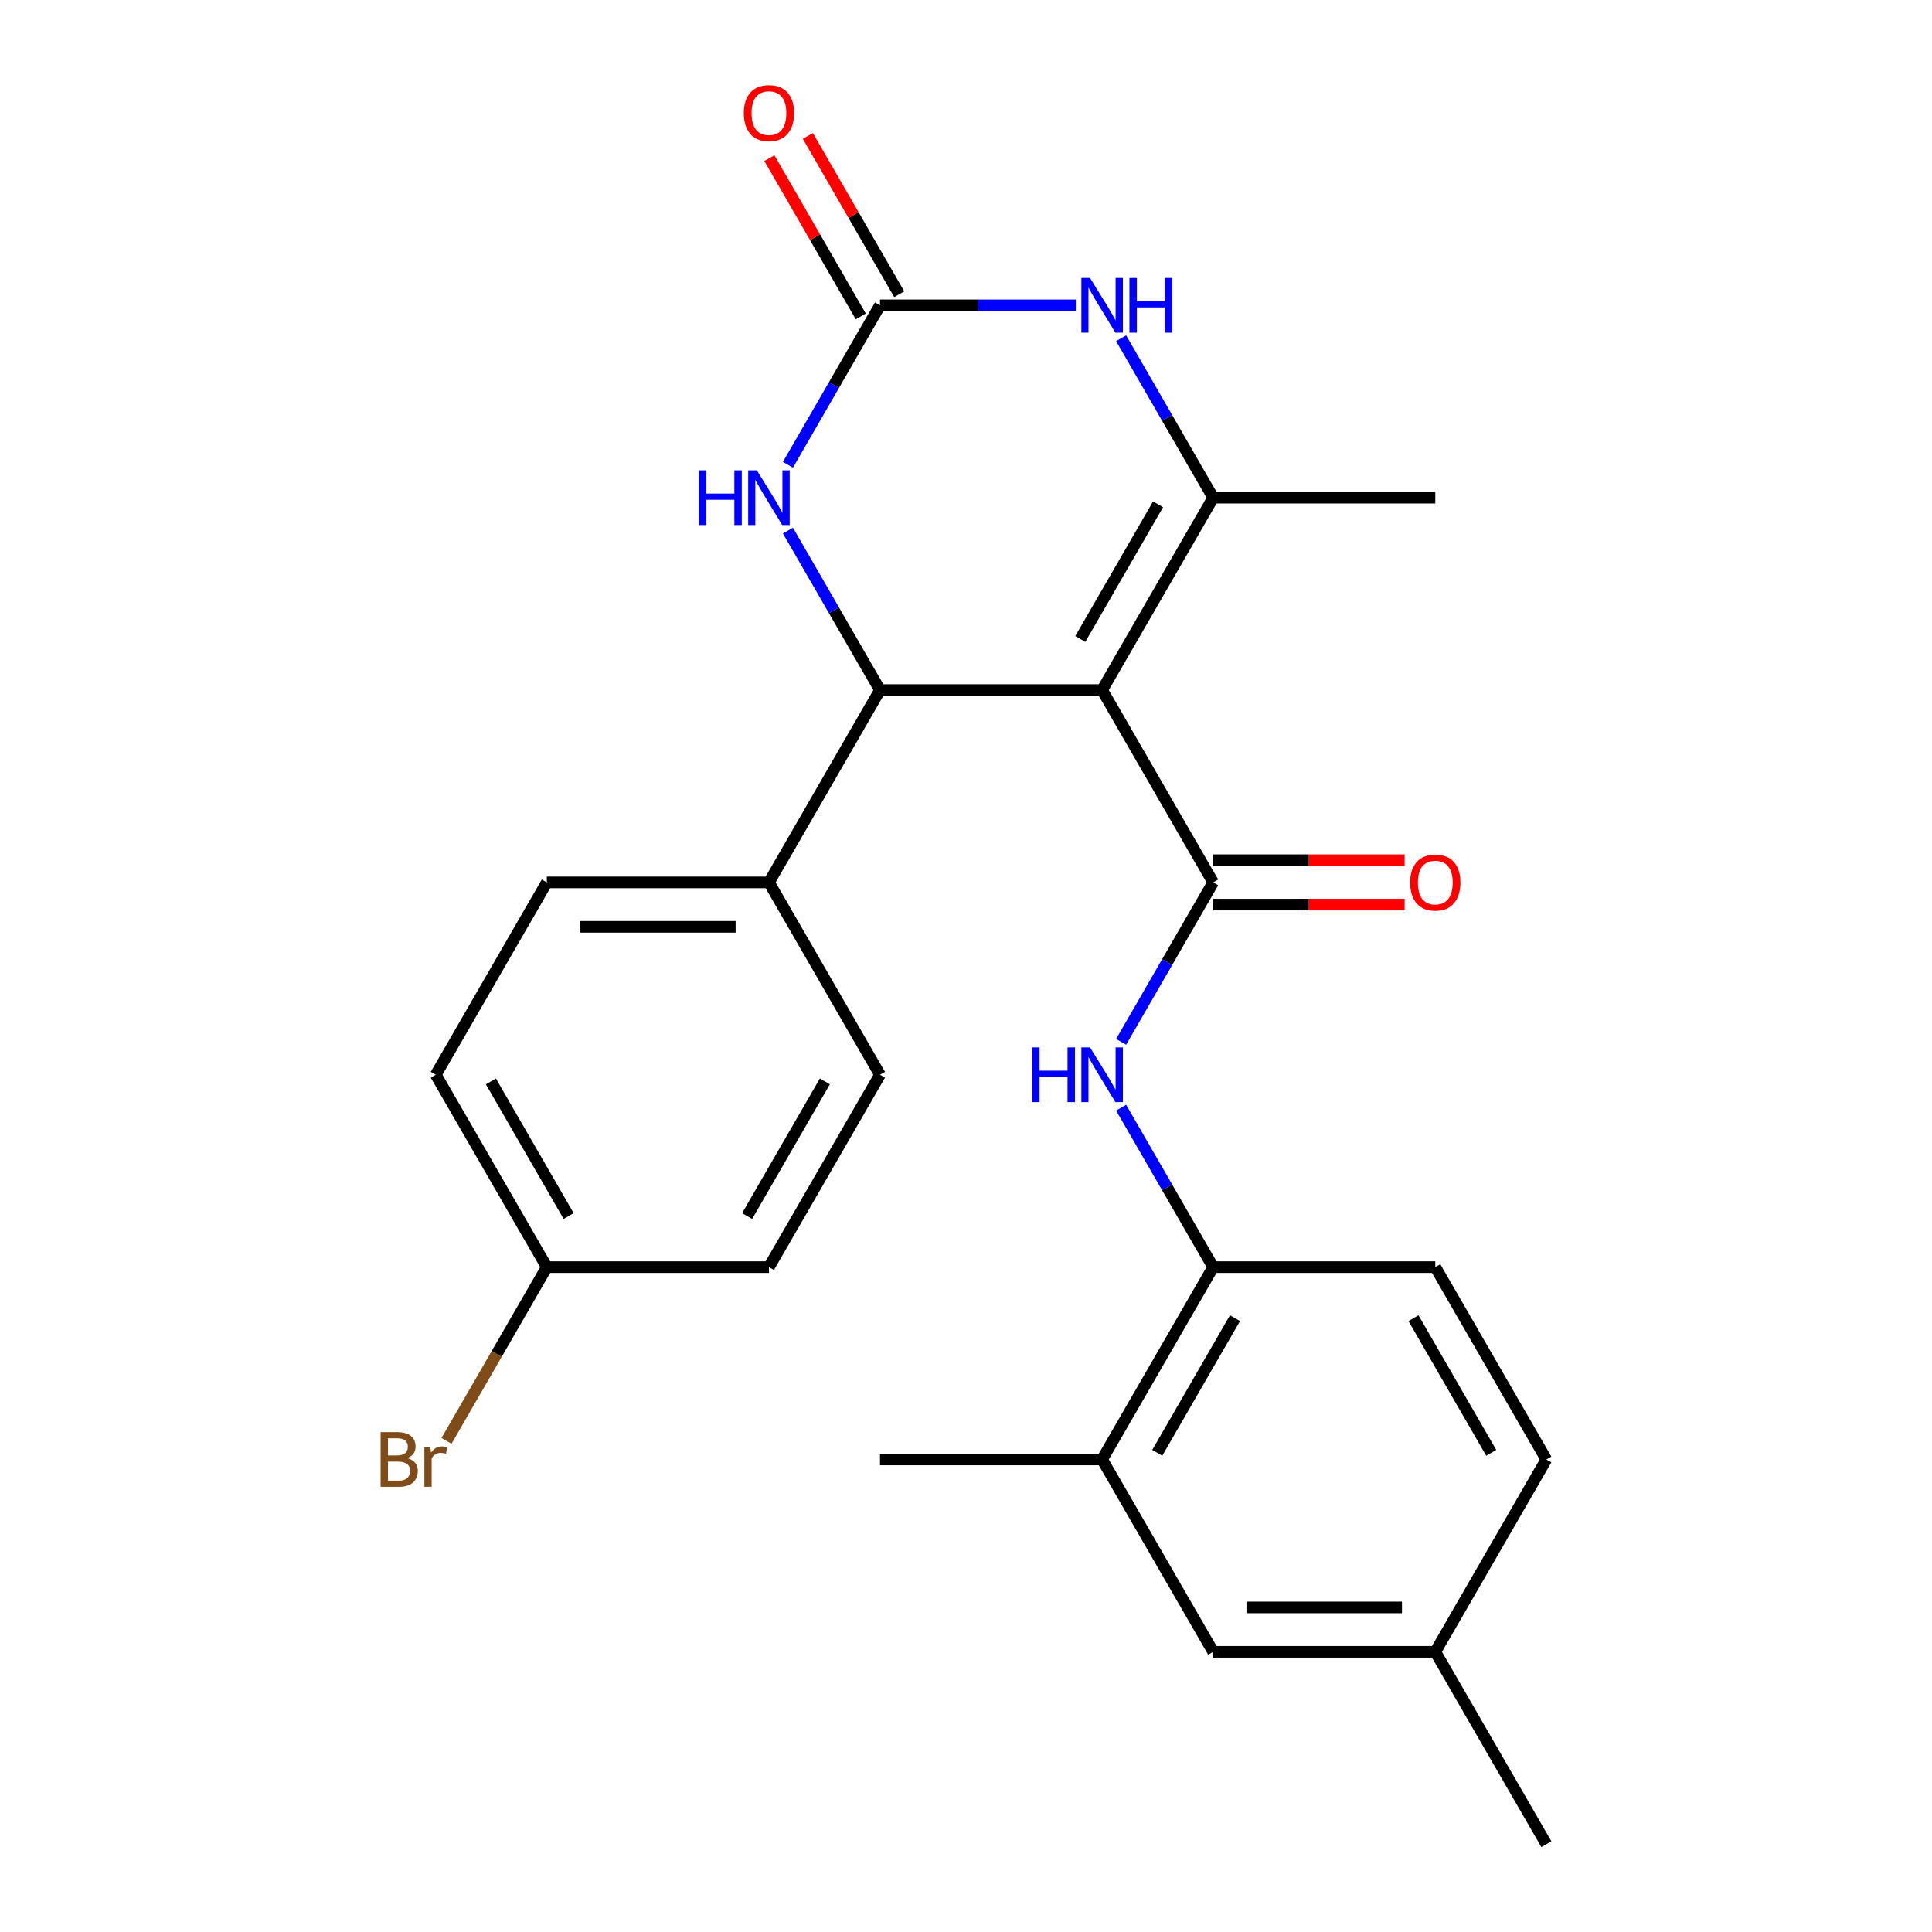<?xml version='1.0' encoding='iso-8859-1'?>
<svg version='1.1' baseProfile='full'
              xmlns='http://www.w3.org/2000/svg'
                      xmlns:rdkit='http://www.rdkit.org/xml'
                      xmlns:xlink='http://www.w3.org/1999/xlink'
                  xml:space='preserve'
width='1000px' height='1000px' viewBox='0 0 1000 1000'>
<!-- END OF HEADER -->
<rect style='opacity:1.0;fill:#FFFFFF;stroke:none' width='1000' height='1000' x='0' y='0'> </rect>
<path class='bond-0' d='M 570.453,357.162 L 627.937,456.726' style='fill:none;fill-rule:evenodd;stroke:#000000;stroke-width:6px;stroke-linecap:butt;stroke-linejoin:miter;stroke-opacity:1' />
<path class='bond-1' d='M 570.453,357.162 L 627.937,257.598' style='fill:none;fill-rule:evenodd;stroke:#000000;stroke-width:6px;stroke-linecap:butt;stroke-linejoin:miter;stroke-opacity:1' />
<path class='bond-1' d='M 559.163,330.731 L 599.401,261.036' style='fill:none;fill-rule:evenodd;stroke:#000000;stroke-width:6px;stroke-linecap:butt;stroke-linejoin:miter;stroke-opacity:1' />
<path class='bond-2' d='M 570.453,357.162 L 455.487,357.162' style='fill:none;fill-rule:evenodd;stroke:#000000;stroke-width:6px;stroke-linecap:butt;stroke-linejoin:miter;stroke-opacity:1' />
<path class='bond-6' d='M 627.937,456.726 L 604.112,497.991' style='fill:none;fill-rule:evenodd;stroke:#000000;stroke-width:6px;stroke-linecap:butt;stroke-linejoin:miter;stroke-opacity:1' />
<path class='bond-6' d='M 604.112,497.991 L 580.288,539.256' style='fill:none;fill-rule:evenodd;stroke:#0000FF;stroke-width:6px;stroke-linecap:butt;stroke-linejoin:miter;stroke-opacity:1' />
<path class='bond-10' d='M 627.937,468.222 L 677.483,468.222' style='fill:none;fill-rule:evenodd;stroke:#000000;stroke-width:6px;stroke-linecap:butt;stroke-linejoin:miter;stroke-opacity:1' />
<path class='bond-10' d='M 677.483,468.222 L 727.029,468.222' style='fill:none;fill-rule:evenodd;stroke:#FF0000;stroke-width:6px;stroke-linecap:butt;stroke-linejoin:miter;stroke-opacity:1' />
<path class='bond-10' d='M 627.937,445.229 L 677.483,445.229' style='fill:none;fill-rule:evenodd;stroke:#000000;stroke-width:6px;stroke-linecap:butt;stroke-linejoin:miter;stroke-opacity:1' />
<path class='bond-10' d='M 677.483,445.229 L 727.029,445.229' style='fill:none;fill-rule:evenodd;stroke:#FF0000;stroke-width:6px;stroke-linecap:butt;stroke-linejoin:miter;stroke-opacity:1' />
<path class='bond-4' d='M 627.937,257.598 L 604.112,216.333' style='fill:none;fill-rule:evenodd;stroke:#000000;stroke-width:6px;stroke-linecap:butt;stroke-linejoin:miter;stroke-opacity:1' />
<path class='bond-4' d='M 604.112,216.333 L 580.288,175.068' style='fill:none;fill-rule:evenodd;stroke:#0000FF;stroke-width:6px;stroke-linecap:butt;stroke-linejoin:miter;stroke-opacity:1' />
<path class='bond-18' d='M 627.937,257.598 L 742.903,257.598' style='fill:none;fill-rule:evenodd;stroke:#000000;stroke-width:6px;stroke-linecap:butt;stroke-linejoin:miter;stroke-opacity:1' />
<path class='bond-5' d='M 455.487,357.162 L 431.663,315.897' style='fill:none;fill-rule:evenodd;stroke:#000000;stroke-width:6px;stroke-linecap:butt;stroke-linejoin:miter;stroke-opacity:1' />
<path class='bond-5' d='M 431.663,315.897 L 407.838,274.632' style='fill:none;fill-rule:evenodd;stroke:#0000FF;stroke-width:6px;stroke-linecap:butt;stroke-linejoin:miter;stroke-opacity:1' />
<path class='bond-8' d='M 455.487,357.162 L 398.004,456.726' style='fill:none;fill-rule:evenodd;stroke:#000000;stroke-width:6px;stroke-linecap:butt;stroke-linejoin:miter;stroke-opacity:1' />
<path class='bond-3' d='M 455.487,158.034 L 431.663,199.299' style='fill:none;fill-rule:evenodd;stroke:#000000;stroke-width:6px;stroke-linecap:butt;stroke-linejoin:miter;stroke-opacity:1' />
<path class='bond-3' d='M 431.663,199.299 L 407.838,240.564' style='fill:none;fill-rule:evenodd;stroke:#0000FF;stroke-width:6px;stroke-linecap:butt;stroke-linejoin:miter;stroke-opacity:1' />
<path class='bond-11' d='M 465.443,152.286 L 441.792,111.321' style='fill:none;fill-rule:evenodd;stroke:#000000;stroke-width:6px;stroke-linecap:butt;stroke-linejoin:miter;stroke-opacity:1' />
<path class='bond-11' d='M 441.792,111.321 L 418.141,70.356' style='fill:none;fill-rule:evenodd;stroke:#FF0000;stroke-width:6px;stroke-linecap:butt;stroke-linejoin:miter;stroke-opacity:1' />
<path class='bond-11' d='M 445.53,163.782 L 421.879,122.817' style='fill:none;fill-rule:evenodd;stroke:#000000;stroke-width:6px;stroke-linecap:butt;stroke-linejoin:miter;stroke-opacity:1' />
<path class='bond-11' d='M 421.879,122.817 L 398.228,81.853' style='fill:none;fill-rule:evenodd;stroke:#FF0000;stroke-width:6px;stroke-linecap:butt;stroke-linejoin:miter;stroke-opacity:1' />
<path class='bond-25' d='M 455.487,158.034 L 506.163,158.034' style='fill:none;fill-rule:evenodd;stroke:#000000;stroke-width:6px;stroke-linecap:butt;stroke-linejoin:miter;stroke-opacity:1' />
<path class='bond-25' d='M 506.163,158.034 L 556.839,158.034' style='fill:none;fill-rule:evenodd;stroke:#0000FF;stroke-width:6px;stroke-linecap:butt;stroke-linejoin:miter;stroke-opacity:1' />
<path class='bond-7' d='M 580.288,573.324 L 604.112,614.589' style='fill:none;fill-rule:evenodd;stroke:#0000FF;stroke-width:6px;stroke-linecap:butt;stroke-linejoin:miter;stroke-opacity:1' />
<path class='bond-7' d='M 604.112,614.589 L 627.937,655.854' style='fill:none;fill-rule:evenodd;stroke:#000000;stroke-width:6px;stroke-linecap:butt;stroke-linejoin:miter;stroke-opacity:1' />
<path class='bond-9' d='M 627.937,655.854 L 570.453,755.418' style='fill:none;fill-rule:evenodd;stroke:#000000;stroke-width:6px;stroke-linecap:butt;stroke-linejoin:miter;stroke-opacity:1' />
<path class='bond-9' d='M 639.227,682.285 L 598.989,751.98' style='fill:none;fill-rule:evenodd;stroke:#000000;stroke-width:6px;stroke-linecap:butt;stroke-linejoin:miter;stroke-opacity:1' />
<path class='bond-13' d='M 627.937,655.854 L 742.903,655.854' style='fill:none;fill-rule:evenodd;stroke:#000000;stroke-width:6px;stroke-linecap:butt;stroke-linejoin:miter;stroke-opacity:1' />
<path class='bond-14' d='M 398.004,456.726 L 283.037,456.726' style='fill:none;fill-rule:evenodd;stroke:#000000;stroke-width:6px;stroke-linecap:butt;stroke-linejoin:miter;stroke-opacity:1' />
<path class='bond-14' d='M 380.759,479.719 L 300.282,479.719' style='fill:none;fill-rule:evenodd;stroke:#000000;stroke-width:6px;stroke-linecap:butt;stroke-linejoin:miter;stroke-opacity:1' />
<path class='bond-15' d='M 398.004,456.726 L 455.487,556.29' style='fill:none;fill-rule:evenodd;stroke:#000000;stroke-width:6px;stroke-linecap:butt;stroke-linejoin:miter;stroke-opacity:1' />
<path class='bond-12' d='M 570.453,755.418 L 627.937,854.982' style='fill:none;fill-rule:evenodd;stroke:#000000;stroke-width:6px;stroke-linecap:butt;stroke-linejoin:miter;stroke-opacity:1' />
<path class='bond-23' d='M 570.453,755.418 L 455.487,755.418' style='fill:none;fill-rule:evenodd;stroke:#000000;stroke-width:6px;stroke-linecap:butt;stroke-linejoin:miter;stroke-opacity:1' />
<path class='bond-27' d='M 627.937,854.982 L 742.903,854.982' style='fill:none;fill-rule:evenodd;stroke:#000000;stroke-width:6px;stroke-linecap:butt;stroke-linejoin:miter;stroke-opacity:1' />
<path class='bond-27' d='M 645.182,831.988 L 725.658,831.988' style='fill:none;fill-rule:evenodd;stroke:#000000;stroke-width:6px;stroke-linecap:butt;stroke-linejoin:miter;stroke-opacity:1' />
<path class='bond-19' d='M 742.903,655.854 L 800.386,755.418' style='fill:none;fill-rule:evenodd;stroke:#000000;stroke-width:6px;stroke-linecap:butt;stroke-linejoin:miter;stroke-opacity:1' />
<path class='bond-19' d='M 731.613,682.285 L 771.851,751.98' style='fill:none;fill-rule:evenodd;stroke:#000000;stroke-width:6px;stroke-linecap:butt;stroke-linejoin:miter;stroke-opacity:1' />
<path class='bond-21' d='M 283.037,456.726 L 225.554,556.29' style='fill:none;fill-rule:evenodd;stroke:#000000;stroke-width:6px;stroke-linecap:butt;stroke-linejoin:miter;stroke-opacity:1' />
<path class='bond-20' d='M 455.487,556.29 L 398.004,655.854' style='fill:none;fill-rule:evenodd;stroke:#000000;stroke-width:6px;stroke-linecap:butt;stroke-linejoin:miter;stroke-opacity:1' />
<path class='bond-20' d='M 426.952,559.728 L 386.713,629.422' style='fill:none;fill-rule:evenodd;stroke:#000000;stroke-width:6px;stroke-linecap:butt;stroke-linejoin:miter;stroke-opacity:1' />
<path class='bond-16' d='M 742.903,854.982 L 800.386,755.418' style='fill:none;fill-rule:evenodd;stroke:#000000;stroke-width:6px;stroke-linecap:butt;stroke-linejoin:miter;stroke-opacity:1' />
<path class='bond-24' d='M 742.903,854.982 L 800.386,954.545' style='fill:none;fill-rule:evenodd;stroke:#000000;stroke-width:6px;stroke-linecap:butt;stroke-linejoin:miter;stroke-opacity:1' />
<path class='bond-17' d='M 283.037,655.854 L 398.004,655.854' style='fill:none;fill-rule:evenodd;stroke:#000000;stroke-width:6px;stroke-linecap:butt;stroke-linejoin:miter;stroke-opacity:1' />
<path class='bond-22' d='M 283.037,655.854 L 257.077,700.819' style='fill:none;fill-rule:evenodd;stroke:#000000;stroke-width:6px;stroke-linecap:butt;stroke-linejoin:miter;stroke-opacity:1' />
<path class='bond-22' d='M 257.077,700.819 L 231.116,745.783' style='fill:none;fill-rule:evenodd;stroke:#7F4C19;stroke-width:6px;stroke-linecap:butt;stroke-linejoin:miter;stroke-opacity:1' />
<path class='bond-26' d='M 283.037,655.854 L 225.554,556.29' style='fill:none;fill-rule:evenodd;stroke:#000000;stroke-width:6px;stroke-linecap:butt;stroke-linejoin:miter;stroke-opacity:1' />
<path class='bond-26' d='M 294.327,629.422 L 254.089,559.728' style='fill:none;fill-rule:evenodd;stroke:#000000;stroke-width:6px;stroke-linecap:butt;stroke-linejoin:miter;stroke-opacity:1' />
<path  class='atom-5' d='M 564.193 143.874
L 573.473 158.874
Q 574.393 160.354, 575.873 163.034
Q 577.353 165.714, 577.433 165.874
L 577.433 143.874
L 581.193 143.874
L 581.193 172.194
L 577.313 172.194
L 567.353 155.794
Q 566.193 153.874, 564.953 151.674
Q 563.753 149.474, 563.393 148.794
L 563.393 172.194
L 559.713 172.194
L 559.713 143.874
L 564.193 143.874
' fill='#0000FF'/>
<path  class='atom-5' d='M 584.593 143.874
L 588.433 143.874
L 588.433 155.914
L 602.913 155.914
L 602.913 143.874
L 606.753 143.874
L 606.753 172.194
L 602.913 172.194
L 602.913 159.114
L 588.433 159.114
L 588.433 172.194
L 584.593 172.194
L 584.593 143.874
' fill='#0000FF'/>
<path  class='atom-6' d='M 361.784 243.438
L 365.624 243.438
L 365.624 255.478
L 380.104 255.478
L 380.104 243.438
L 383.944 243.438
L 383.944 271.758
L 380.104 271.758
L 380.104 258.678
L 365.624 258.678
L 365.624 271.758
L 361.784 271.758
L 361.784 243.438
' fill='#0000FF'/>
<path  class='atom-6' d='M 391.744 243.438
L 401.024 258.438
Q 401.944 259.918, 403.424 262.598
Q 404.904 265.278, 404.984 265.438
L 404.984 243.438
L 408.744 243.438
L 408.744 271.758
L 404.864 271.758
L 394.904 255.358
Q 393.744 253.438, 392.504 251.238
Q 391.304 249.038, 390.944 248.358
L 390.944 271.758
L 387.264 271.758
L 387.264 243.438
L 391.744 243.438
' fill='#0000FF'/>
<path  class='atom-7' d='M 534.233 542.13
L 538.073 542.13
L 538.073 554.17
L 552.553 554.17
L 552.553 542.13
L 556.393 542.13
L 556.393 570.45
L 552.553 570.45
L 552.553 557.37
L 538.073 557.37
L 538.073 570.45
L 534.233 570.45
L 534.233 542.13
' fill='#0000FF'/>
<path  class='atom-7' d='M 564.193 542.13
L 573.473 557.13
Q 574.393 558.61, 575.873 561.29
Q 577.353 563.97, 577.433 564.13
L 577.433 542.13
L 581.193 542.13
L 581.193 570.45
L 577.313 570.45
L 567.353 554.05
Q 566.193 552.13, 564.953 549.93
Q 563.753 547.73, 563.393 547.05
L 563.393 570.45
L 559.713 570.45
L 559.713 542.13
L 564.193 542.13
' fill='#0000FF'/>
<path  class='atom-11' d='M 729.903 456.806
Q 729.903 450.006, 733.263 446.206
Q 736.623 442.406, 742.903 442.406
Q 749.183 442.406, 752.543 446.206
Q 755.903 450.006, 755.903 456.806
Q 755.903 463.686, 752.503 467.606
Q 749.103 471.486, 742.903 471.486
Q 736.663 471.486, 733.263 467.606
Q 729.903 463.726, 729.903 456.806
M 742.903 468.286
Q 747.223 468.286, 749.543 465.406
Q 751.903 462.486, 751.903 456.806
Q 751.903 451.246, 749.543 448.446
Q 747.223 445.606, 742.903 445.606
Q 738.583 445.606, 736.223 448.406
Q 733.903 451.206, 733.903 456.806
Q 733.903 462.526, 736.223 465.406
Q 738.583 468.286, 742.903 468.286
' fill='#FF0000'/>
<path  class='atom-12' d='M 385.004 58.55
Q 385.004 51.75, 388.364 47.95
Q 391.724 44.15, 398.004 44.15
Q 404.284 44.15, 407.644 47.95
Q 411.004 51.75, 411.004 58.55
Q 411.004 65.43, 407.604 69.35
Q 404.204 73.23, 398.004 73.23
Q 391.764 73.23, 388.364 69.35
Q 385.004 65.47, 385.004 58.55
M 398.004 70.03
Q 402.324 70.03, 404.644 67.15
Q 407.004 64.23, 407.004 58.55
Q 407.004 52.99, 404.644 50.19
Q 402.324 47.35, 398.004 47.35
Q 393.684 47.35, 391.324 50.15
Q 389.004 52.95, 389.004 58.55
Q 389.004 64.27, 391.324 67.15
Q 393.684 70.03, 398.004 70.03
' fill='#FF0000'/>
<path  class='atom-23' d='M 210.774 754.698
Q 213.494 755.458, 214.854 757.138
Q 216.254 758.778, 216.254 761.218
Q 216.254 765.138, 213.734 767.378
Q 211.254 769.578, 206.534 769.578
L 197.014 769.578
L 197.014 741.258
L 205.374 741.258
Q 210.214 741.258, 212.654 743.218
Q 215.094 745.178, 215.094 748.778
Q 215.094 753.058, 210.774 754.698
M 200.814 744.458
L 200.814 753.338
L 205.374 753.338
Q 208.174 753.338, 209.614 752.218
Q 211.094 751.058, 211.094 748.778
Q 211.094 744.458, 205.374 744.458
L 200.814 744.458
M 206.534 766.378
Q 209.294 766.378, 210.774 765.058
Q 212.254 763.738, 212.254 761.218
Q 212.254 758.898, 210.614 757.738
Q 209.014 756.538, 205.934 756.538
L 200.814 756.538
L 200.814 766.378
L 206.534 766.378
' fill='#7F4C19'/>
<path  class='atom-23' d='M 222.694 749.018
L 223.134 751.858
Q 225.294 748.658, 228.814 748.658
Q 229.934 748.658, 231.454 749.058
L 230.854 752.418
Q 229.134 752.018, 228.174 752.018
Q 226.494 752.018, 225.374 752.698
Q 224.294 753.338, 223.414 754.898
L 223.414 769.578
L 219.654 769.578
L 219.654 749.018
L 222.694 749.018
' fill='#7F4C19'/>
</svg>
